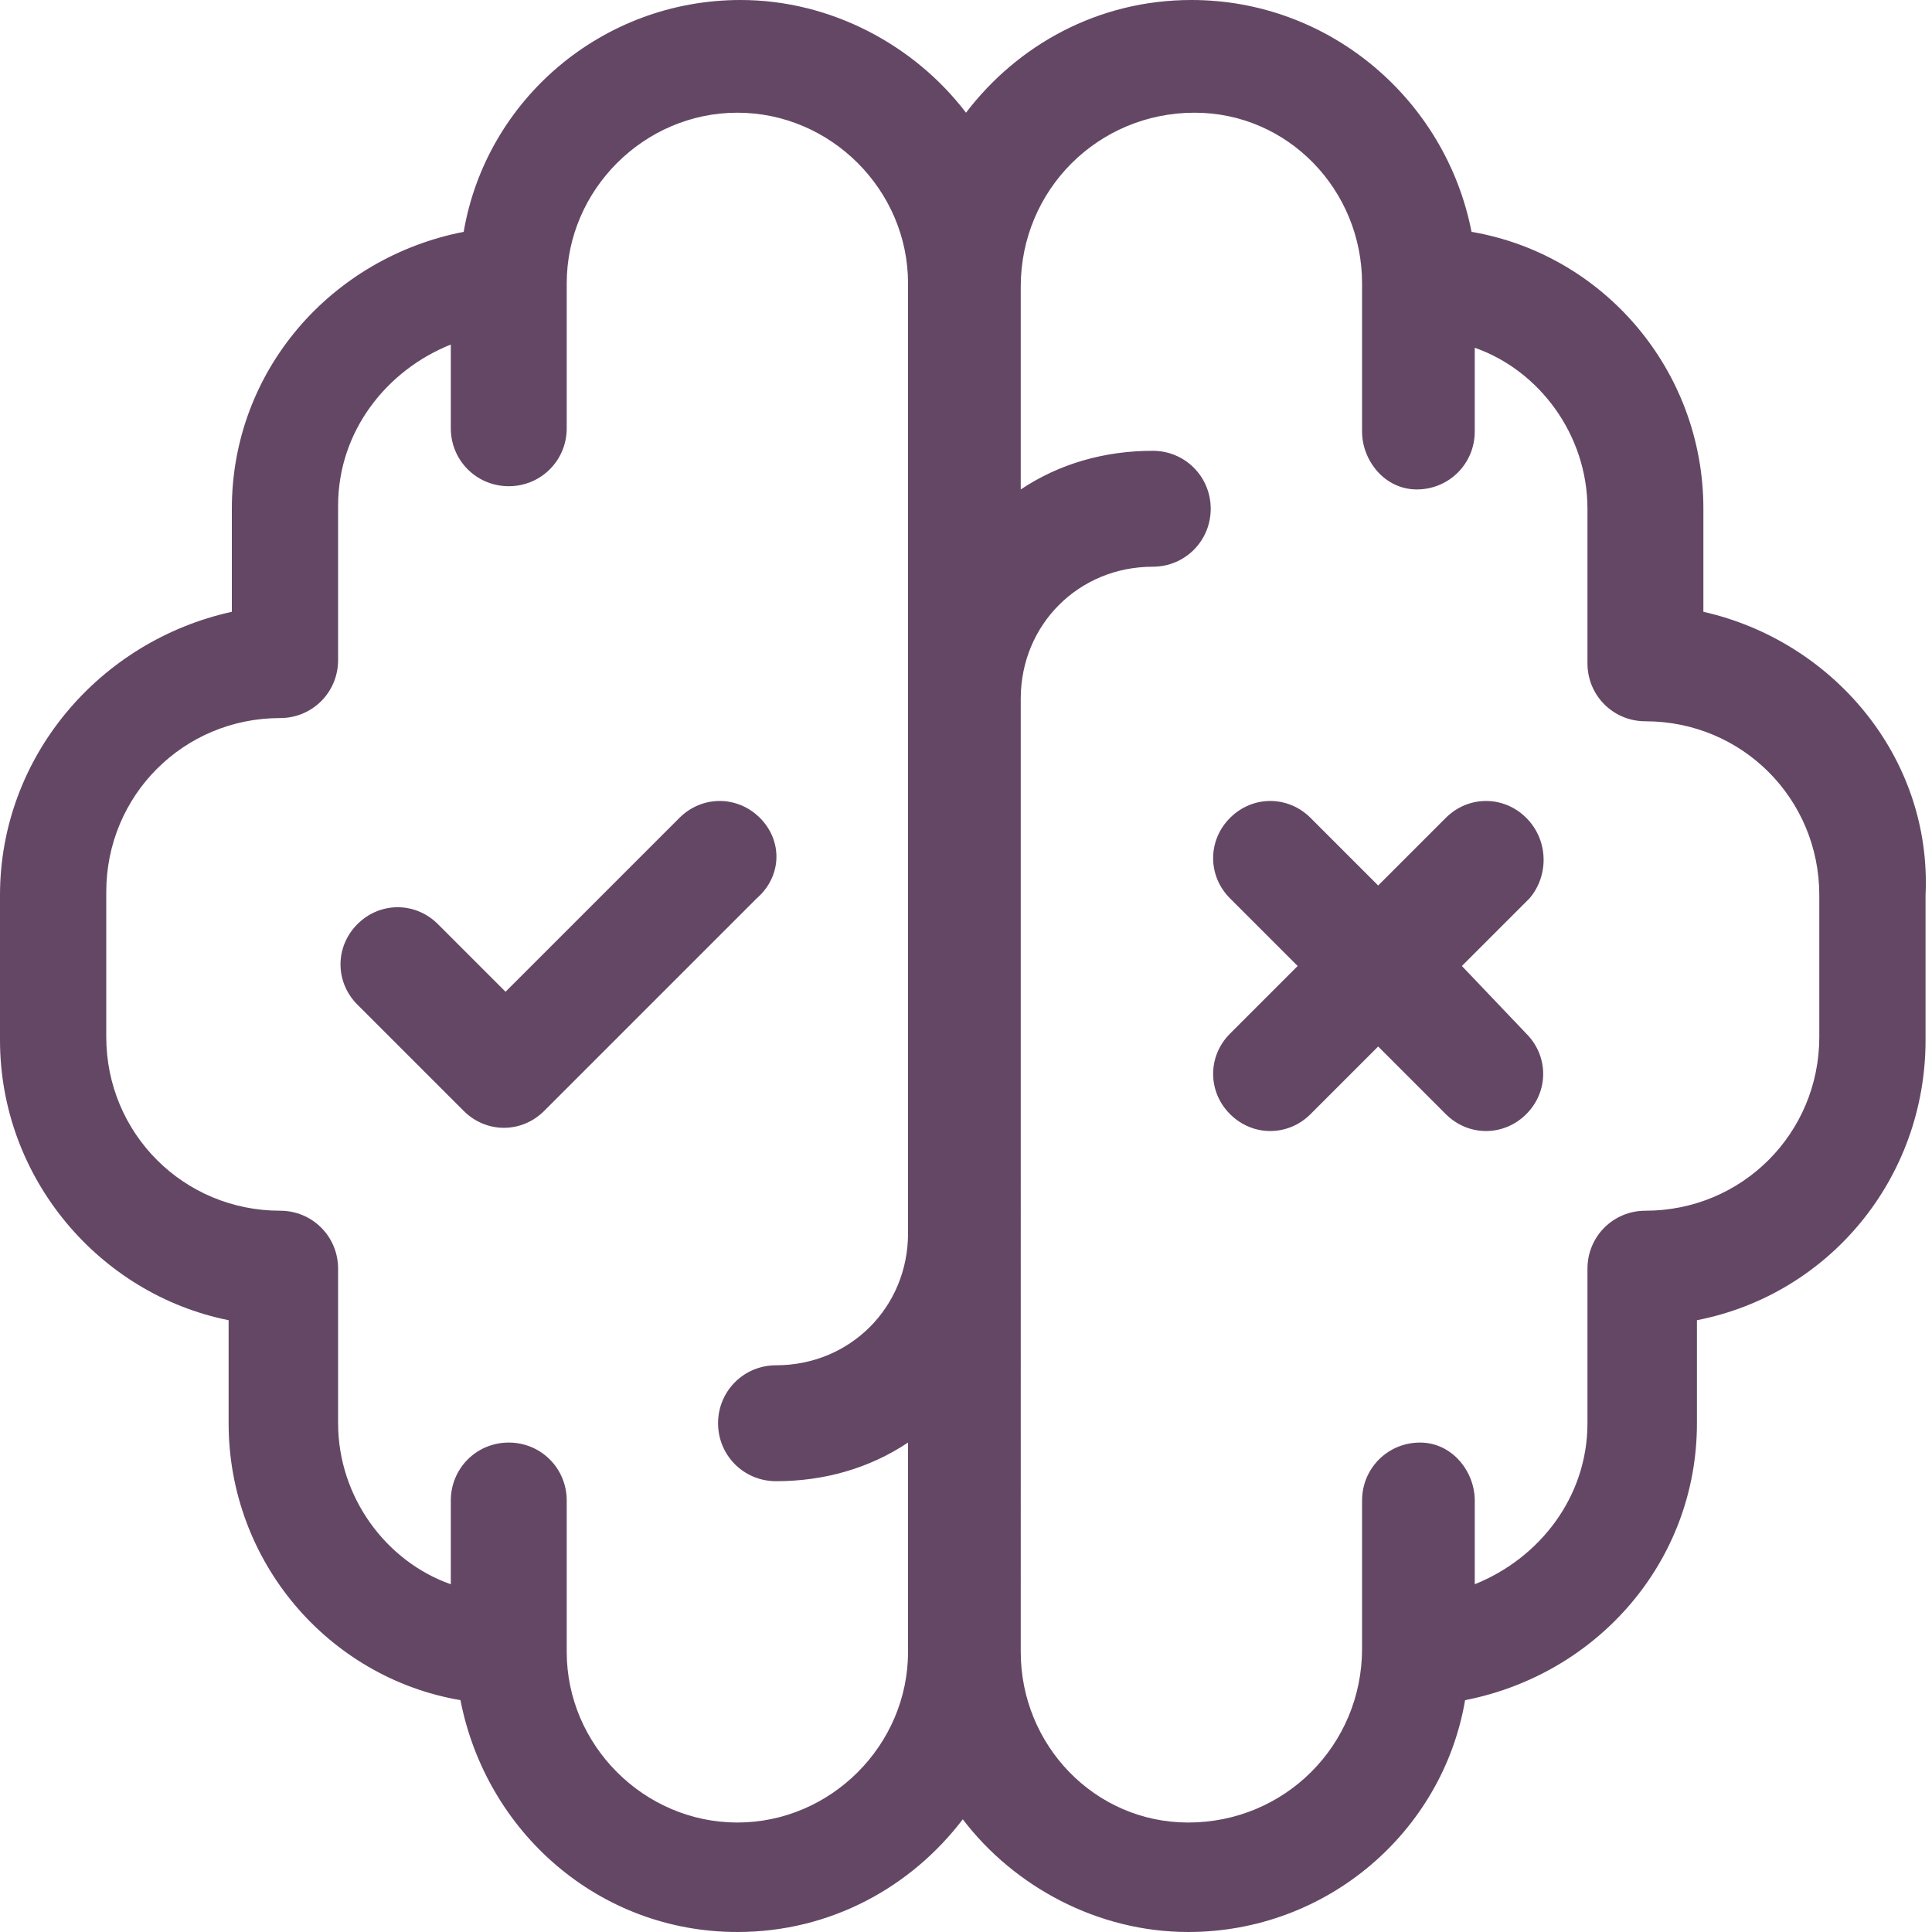 <?xml version="1.0" encoding="utf-8"?>
<!-- Generator: Adobe Illustrator 26.0.2, SVG Export Plug-In . SVG Version: 6.00 Build 0)  -->
<svg version="1.1" id="Layer_1" xmlns="http://www.w3.org/2000/svg" xmlns:xlink="http://www.w3.org/1999/xlink" x="0px" y="0px"
	 viewBox="0 0 60 60" style="enable-background:new 0 0 60 60;" xml:space="preserve">
<style type="text/css">
	.st0{fill:none;}
	.st1{fill:#644765;}
</style>
<rect class="st0" width="60" height="60"/>
<g>
	<path class="st1" d="M52.9,19v-3.2c0-4.3-3.1-7.9-7.2-8.6C44.9,3.1,41.3,0,37,0c-2.9,0-5.4,1.4-7,3.5C28.4,1.4,25.8,0,23,0
		c-4.3,0-7.9,3.1-8.6,7.2c-4.1,0.8-7.2,4.3-7.2,8.6V19C3.1,19.9,0,23.5,0,27.8v4.5c0,4.3,3.1,7.9,7.1,8.7v3.2c0,4.3,3.1,7.9,7.2,8.6
		c0.8,4.1,4.3,7.2,8.6,7.2c2.9,0,5.4-1.4,7-3.5c1.6,2.1,4.2,3.5,7,3.5c4.3,0,7.9-3.1,8.6-7.2c4.1-0.8,7.2-4.3,7.2-8.6V41
		c4.1-0.8,7.1-4.4,7.1-8.7v-4.5C60,23.5,56.9,19.9,52.9,19z M28.2,38.3c0,2.3-1.8,4.1-4.1,4.1c-1,0-1.8,0.8-1.8,1.8
		c0,1,0.8,1.8,1.8,1.8c1.5,0,2.9-0.4,4.1-1.2v6.5c0,2.9-2.4,5.3-5.3,5.3c-2.9,0-5.3-2.4-5.3-5.3v-4.7c0-1-0.8-1.8-1.8-1.8
		s-1.8,0.8-1.8,1.8v2.6c-2-0.7-3.5-2.7-3.5-5v-4.8c0-1-0.8-1.8-1.8-1.8c-3,0-5.4-2.4-5.4-5.4v-4.5c0-3,2.4-5.4,5.4-5.4
		c1,0,1.8-0.8,1.8-1.8v-4.8c0-2.3,1.5-4.2,3.5-5v2.6c0,1,0.8,1.8,1.8,1.8s1.8-0.8,1.8-1.8V8.8c0-2.9,2.4-5.3,5.3-5.3
		c2.9,0,5.3,2.4,5.3,5.3V38.3z M56.5,32.2c0,3-2.4,5.4-5.4,5.4c-1,0-1.8,0.8-1.8,1.8v4.8c0,2.3-1.5,4.2-3.5,5v-2.6
		c0-0.9-0.7-1.8-1.7-1.8c-1,0-1.8,0.8-1.8,1.8v4.6c0,3-2.4,5.4-5.4,5.4c-2.9,0-5.2-2.4-5.2-5.3V21.7c0-2.3,1.8-4.1,4.1-4.1
		c1,0,1.8-0.8,1.8-1.8s-0.8-1.8-1.8-1.8c-1.5,0-2.9,0.4-4.1,1.2V8.9c0-3,2.4-5.4,5.4-5.4c2.9,0,5.2,2.4,5.2,5.3v4.6
		c0,0.9,0.7,1.8,1.7,1.8c1,0,1.8-0.8,1.8-1.8v-2.6c2,0.7,3.5,2.7,3.5,5v4.8c0,1,0.8,1.8,1.8,1.8c3,0,5.4,2.4,5.4,5.4V32.2z"/>
	<path class="st1" d="M23.6,25.4c-0.7-0.7-1.8-0.7-2.5,0l-5.4,5.4l-2.1-2.1c-0.7-0.7-1.8-0.7-2.5,0c-0.7,0.7-0.7,1.8,0,2.5l3.3,3.3
		c0.7,0.7,1.8,0.7,2.5,0l6.6-6.6C24.3,27.2,24.3,26.1,23.6,25.4z"/>
	<path class="st1" d="M47.4,25.4c-0.7-0.7-1.8-0.7-2.5,0l-2.1,2.1l-2.1-2.1c-0.7-0.7-1.8-0.7-2.5,0c-0.7,0.7-0.7,1.8,0,2.5l2.1,2.1
		l-2.1,2.1c-0.7,0.7-0.7,1.8,0,2.5c0.7,0.7,1.8,0.7,2.5,0l2.1-2.1l2.1,2.1c0.7,0.7,1.8,0.7,2.5,0s0.7-1.8,0-2.5L45.4,30l2.1-2.1
		C48.1,27.2,48.1,26.1,47.4,25.4z"/>
</g>
</svg>
